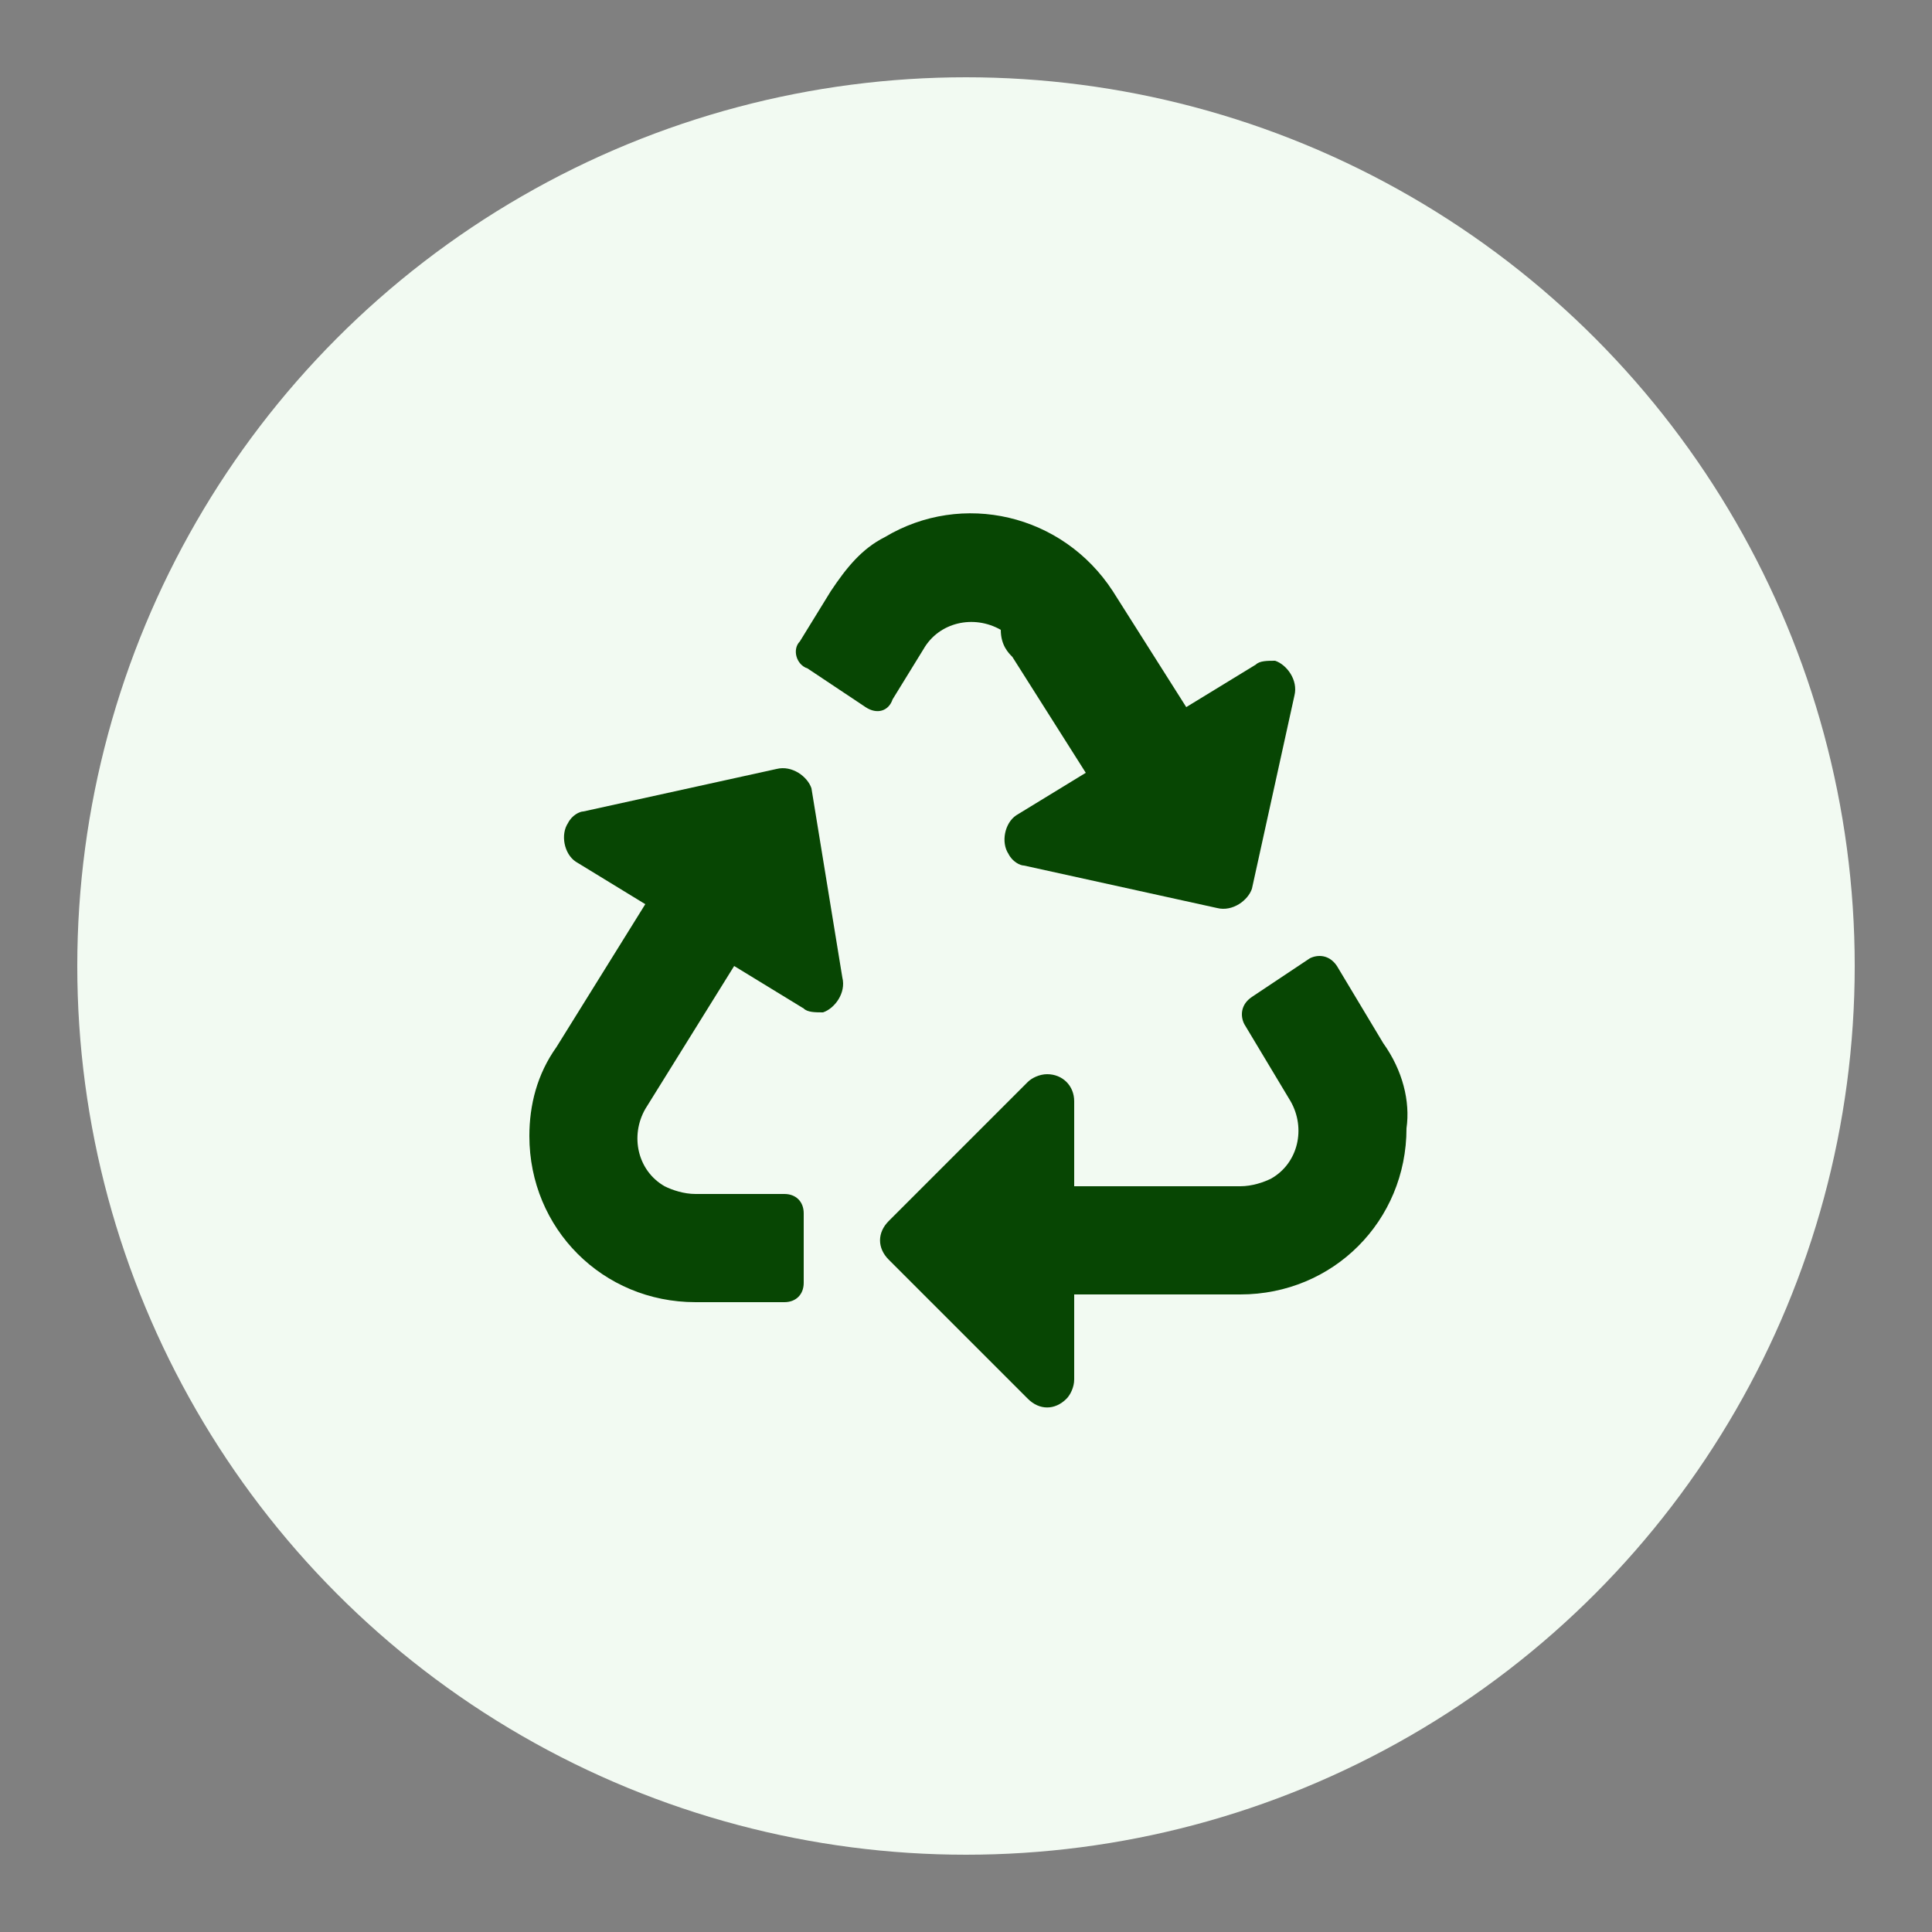 <?xml version="1.0" encoding="utf-8"?>
<!-- Generator: Adobe Illustrator 26.3.1, SVG Export Plug-In . SVG Version: 6.00 Build 0)  -->
<svg version="1.1" id="Laag_1" xmlns="http://www.w3.org/2000/svg" xmlns:xlink="http://www.w3.org/1999/xlink" x="0px" y="0px"
	 viewBox="0 0 50 50" style="enable-background:new 0 0 50 50;" xml:space="preserve">
<rect x="0" y="0" width="50" height="50" fill="#808080" stroke="none"/>
<style type="text/css">
	.st0{fill:#F2FAF2;}
	.st1{fill:#074603;}
</style>
<circle id="Ellipse_69" class="st0" cx="25" cy="25" r="23"/>
<path id="Icon_awesome-recycle" class="st1" d="M21.8,25.3c0.1,0.4-0.2,0.8-0.5,0.9c-0.2,0-0.4,0-0.5-0.1l-1.8-1.1l-2.3,3.7
	c-0.4,0.7-0.2,1.6,0.5,2c0.2,0.1,0.5,0.2,0.8,0.2h2.3c0.3,0,0.5,0.2,0.5,0.5l0,0v1.8c0,0.3-0.2,0.5-0.5,0.5c0,0,0,0,0,0h-2.3
	c-2.4,0-4.3-1.9-4.3-4.3c0-0.8,0.2-1.6,0.7-2.3l2.3-3.7l-1.8-1.1c-0.3-0.2-0.4-0.7-0.2-1c0.1-0.2,0.3-0.3,0.4-0.3l5-1.1
	c0.4-0.1,0.8,0.2,0.9,0.5L21.8,25.3L21.8,25.3z M26.2,17l1.9,3l-1.8,1.1c-0.3,0.2-0.4,0.7-0.2,1c0.1,0.2,0.3,0.3,0.4,0.3l5,1.1
	c0.4,0.1,0.8-0.2,0.9-0.5l1.1-5c0.1-0.4-0.2-0.8-0.5-0.9c-0.2,0-0.4,0-0.5,0.1l-1.8,1.1l-1.9-3c-1.3-2-3.9-2.6-5.9-1.4
	c-0.6,0.3-1,0.8-1.4,1.4l-0.8,1.3c-0.2,0.2-0.1,0.6,0.2,0.7c0,0,0,0,0,0l1.5,1c0.3,0.2,0.6,0.1,0.7-0.2c0,0,0,0,0,0l0.8-1.3
	c0.4-0.7,1.3-0.9,2-0.5C25.9,16.7,26.1,16.9,26.2,17z M35.8,27l-1.2-2c-0.2-0.3-0.5-0.3-0.7-0.2c0,0,0,0,0,0l-1.5,1
	c-0.3,0.2-0.3,0.5-0.2,0.7c0,0,0,0,0,0l1.2,2c0.4,0.7,0.2,1.6-0.5,2c-0.2,0.1-0.5,0.2-0.8,0.2h-4.3v-2.2c0-0.4-0.3-0.7-0.7-0.7
	c-0.2,0-0.4,0.1-0.5,0.2l-3.6,3.6c-0.3,0.3-0.3,0.7,0,1c0,0,0,0,0,0l3.6,3.6c0.3,0.3,0.7,0.3,1,0c0.1-0.1,0.2-0.3,0.2-0.5v-2.2h4.3
	c2.4,0,4.3-1.9,4.3-4.3C36.5,28.5,36.3,27.7,35.8,27z"/>
</svg>
